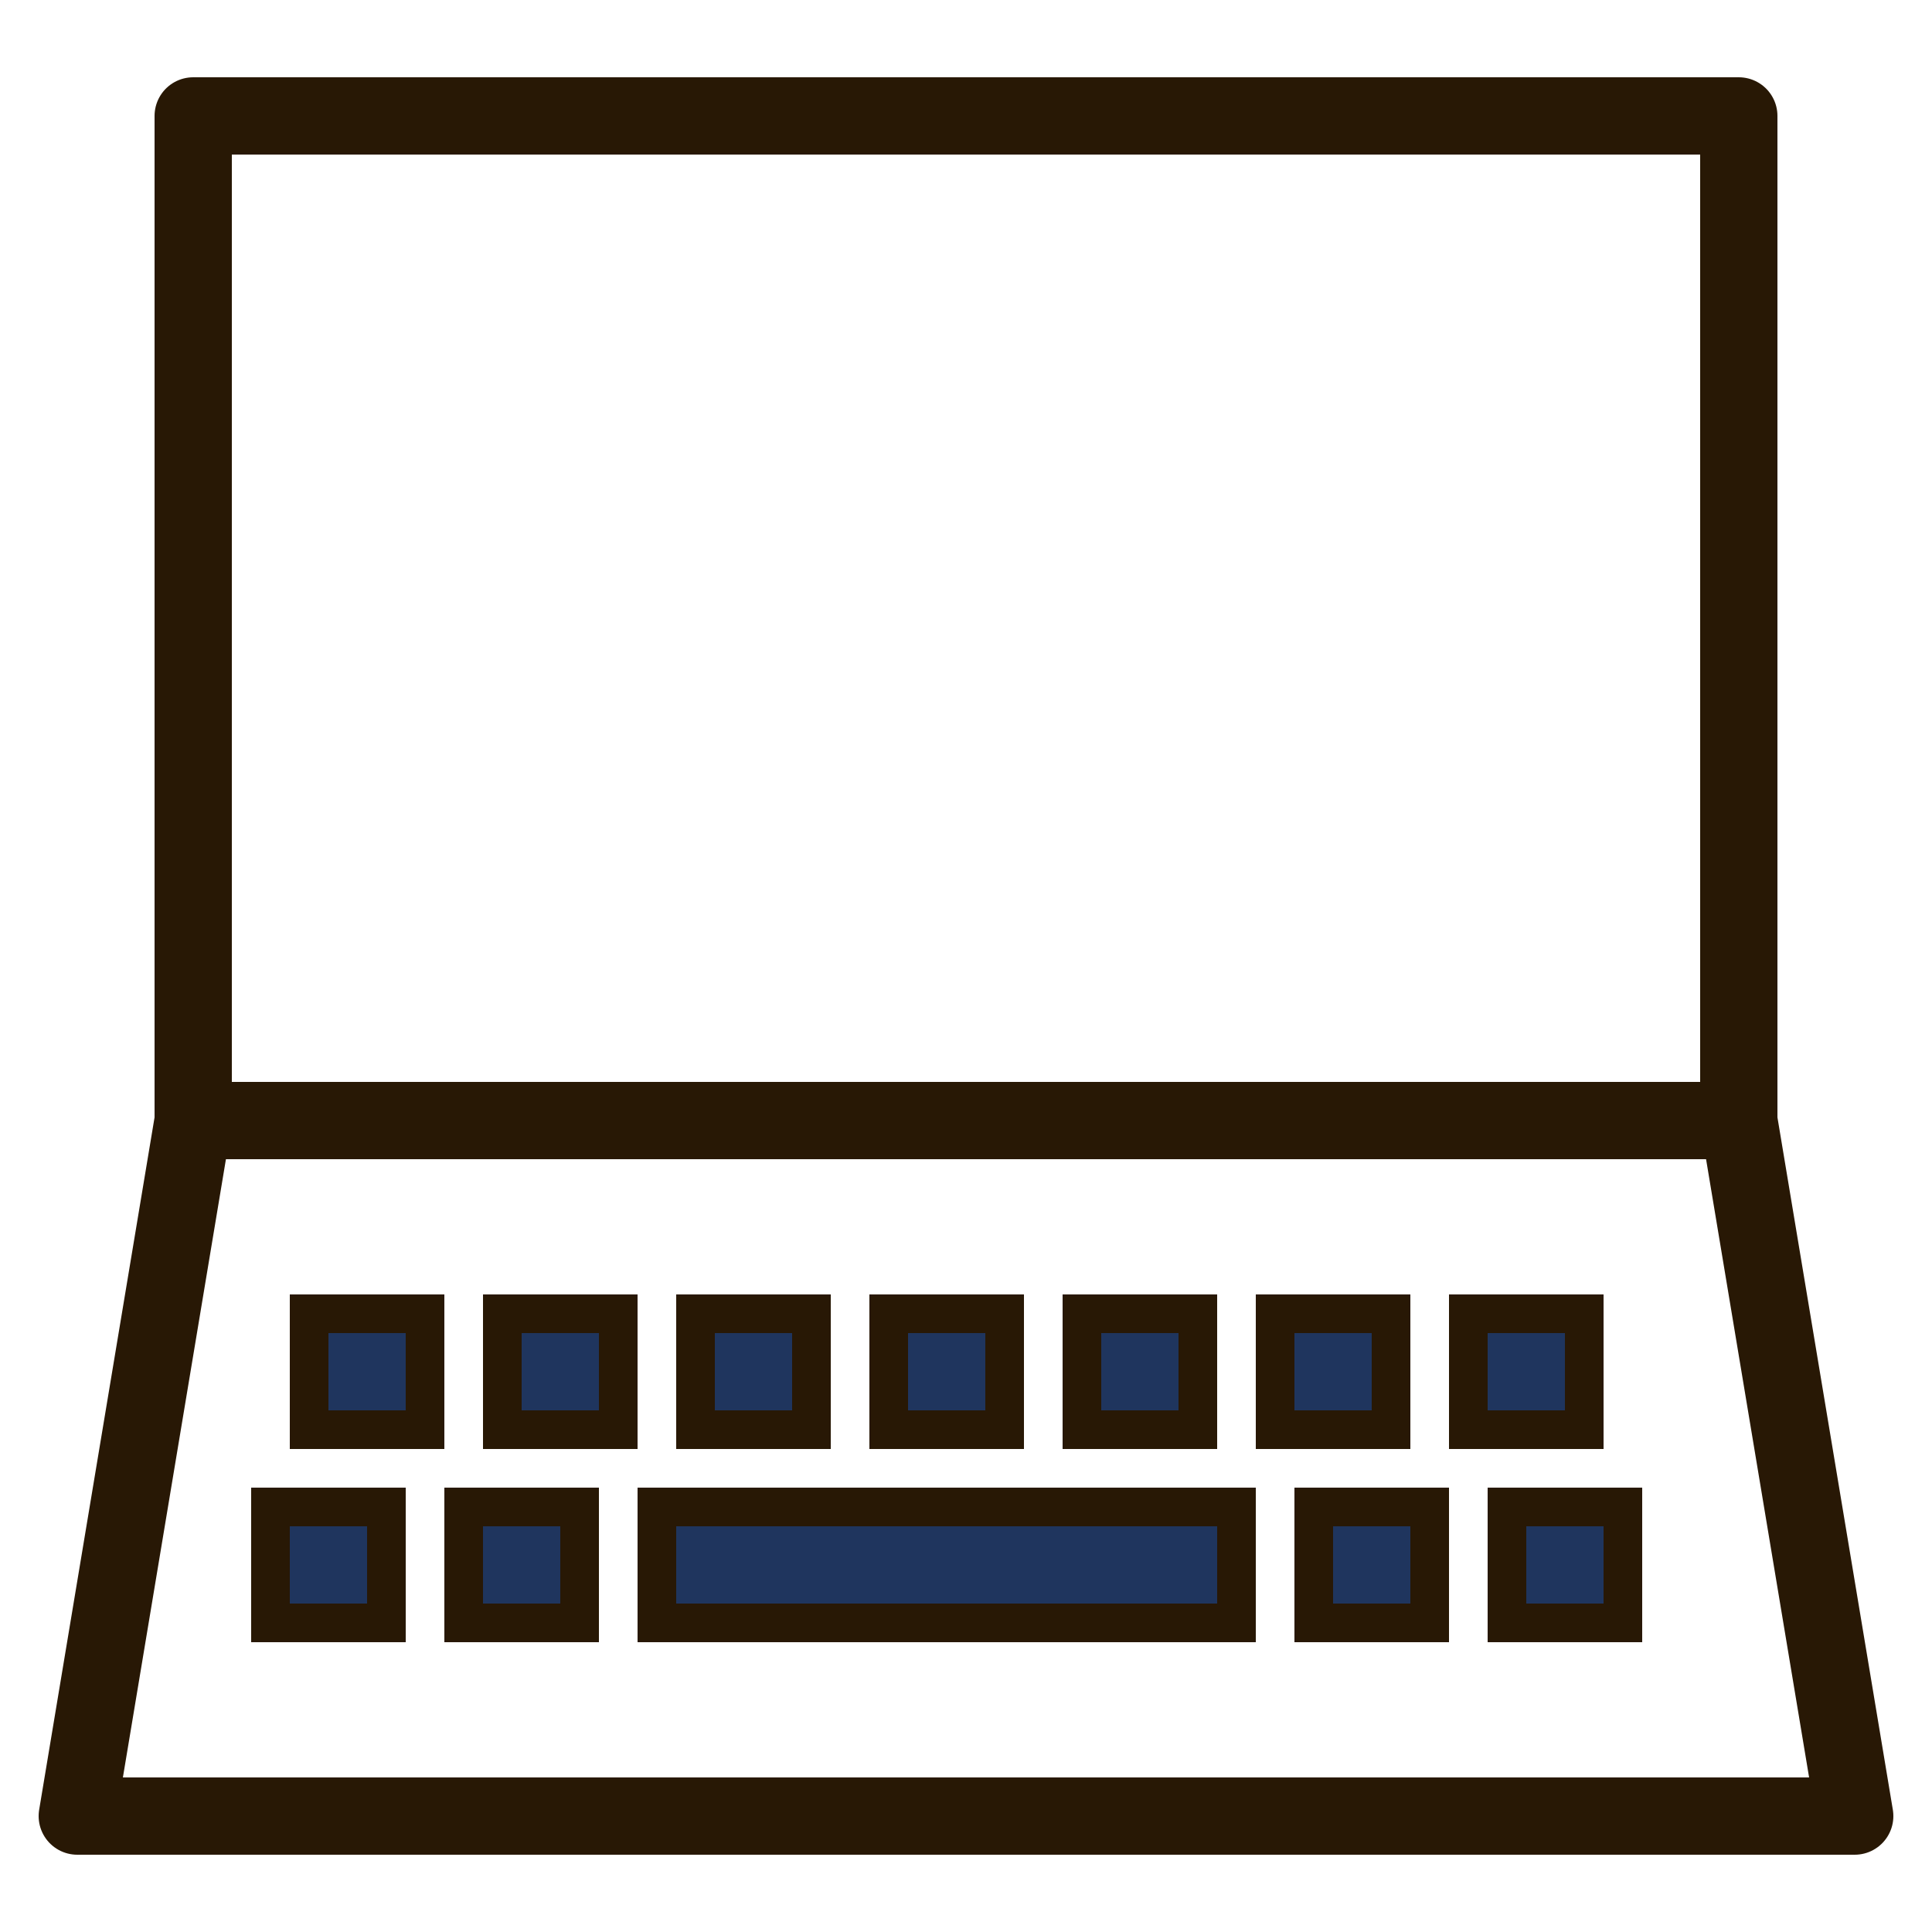 <?xml version="1.0" encoding="UTF-8"?>
<svg xmlns="http://www.w3.org/2000/svg" version="1.1" viewBox="0 0 50 50">
  <defs>
    <style>
      .cls-1 {
        fill: #1f355e;
        stroke-miterlimit: 10;
      }

      .cls-1, .cls-2 {
        stroke: #281805;
      }

      .cls-2 {
        fill: none;
        stroke-linecap: round;
        stroke-linejoin: round;
        stroke-width: 2px;
      }
    </style>
  </defs>
  <!-- Generator: Adobe Illustrator 28.7.1, SVG Export Plug-In . SVG Version: 1.2.0 Build 142)  -->
  <g>
    <g id="Layer_1">
      <g>
        <rect class="cls-2" x="5" y="3" width="40" height="26"/>
        <polyline class="cls-2" points="45 29 48 47 2 47 5 29"/>
      </g>
      <rect class="cls-1" x="38" y="34" width="3" height="3"/>
      <rect class="cls-1" x="33" y="34" width="3" height="3"/>
      <rect class="cls-1" x="28" y="34" width="3" height="3"/>
      <rect class="cls-1" x="23" y="34" width="3" height="3"/>
      <rect class="cls-1" x="18" y="34" width="3" height="3"/>
      <rect class="cls-1" x="13" y="34" width="3" height="3"/>
      <rect class="cls-1" x="8" y="34" width="3" height="3"/>
      <rect class="cls-1" x="17" y="39" width="15" height="3"/>
      <rect class="cls-1" x="34" y="39" width="3" height="3"/>
      <rect class="cls-1" x="39" y="39" width="3" height="3"/>
      <rect class="cls-1" x="7" y="39" width="3" height="3"/>
      <rect class="cls-1" x="12" y="39" width="3" height="3"/>
    </g>
  </g>
</svg>